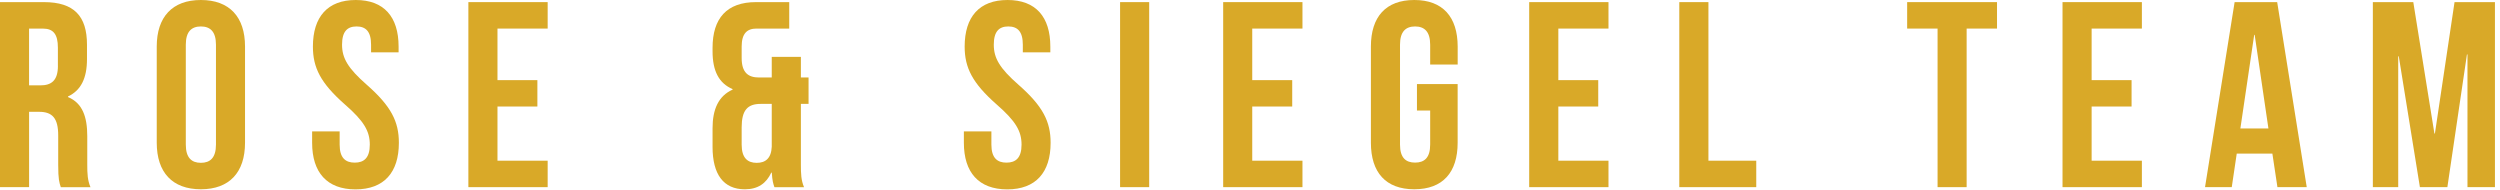 <svg width="277" height="21" viewBox="0 0 277 21" fill="none" xmlns="http://www.w3.org/2000/svg">
<path d="M6.418 7.294C6.418 8.934 5.686 9.458 4.481 9.458H3.221V3.17H4.774C5.917 3.17 6.414 3.808 6.414 5.275V7.294H6.418ZM9.669 15.085C9.669 12.949 9.141 11.422 7.533 10.753V10.691C8.969 10.014 9.638 8.672 9.638 6.555V4.946C9.638 1.784 8.206 0.235 4.864 0.235H0V20.736H3.224V12.389H4.336C5.803 12.389 6.449 13.097 6.449 14.999V18.22C6.449 19.891 6.566 20.215 6.738 20.74H10.025C9.701 19.977 9.669 19.249 9.669 18.251V15.085Z" fill="#D9A928"/>
<path d="M23.929 16.02C23.929 17.488 23.283 18.04 22.258 18.04C21.233 18.04 20.587 17.488 20.587 16.02V4.95C20.587 3.487 21.233 2.931 22.258 2.931C23.283 2.931 23.929 3.491 23.929 4.95V16.02ZM22.258 0C19.096 0 17.367 1.874 17.367 5.154V15.817C17.367 19.096 19.092 20.971 22.258 20.971C25.42 20.971 27.149 19.096 27.149 15.817V5.154C27.149 1.874 25.424 0 22.258 0Z" fill="#D9A928"/>
<path d="M40.65 9.403C38.544 7.56 37.899 6.441 37.899 4.95C37.899 3.487 38.482 2.931 39.507 2.931C40.532 2.931 41.115 3.491 41.115 4.95V5.799H44.164V5.161C44.164 1.874 42.555 0 39.421 0C36.287 0 34.67 1.874 34.67 5.161C34.67 7.501 35.523 9.204 38.216 11.575C40.329 13.418 40.974 14.53 40.974 16.028C40.974 17.492 40.329 18.02 39.304 18.02C38.278 18.02 37.633 17.492 37.633 16.028V14.561H34.584V15.821C34.584 19.1 36.224 20.982 39.39 20.982C42.555 20.982 44.195 19.104 44.195 15.821C44.195 13.477 43.346 11.775 40.65 9.403Z" fill="#D9A928"/>
<path d="M51.896 0.235V20.736H60.681V17.805H55.121V11.802H59.542V8.879H55.121V3.166H60.681V0.235H51.896Z" fill="#D9A928"/>
<path d="M85.51 16.255C85.455 17.547 84.809 18.044 83.847 18.044C82.822 18.044 82.176 17.492 82.176 16.024V14.119C82.176 12.213 82.822 11.512 84.281 11.512H85.51V16.255ZM88.734 6.3H85.51V8.586H84.105C82.908 8.586 82.176 8.057 82.176 6.418V5.158C82.176 3.694 82.79 3.166 83.816 3.166H87.447V0.235H83.757C80.536 0.235 78.951 2.023 78.951 5.302V5.682C78.951 7.873 79.66 9.227 81.174 9.873V9.928C79.597 10.636 78.951 12.127 78.951 14.209V16.287C78.951 19.304 80.157 20.974 82.528 20.974C83.964 20.974 84.9 20.329 85.459 19.124H85.514C85.576 20.039 85.663 20.329 85.807 20.74H89.087C88.762 19.977 88.738 19.249 88.738 18.251V11.512H89.588V8.582H88.738V6.3H88.734Z" fill="#D9A928"/>
<path d="M112.863 9.403C110.758 7.56 110.112 6.441 110.112 4.95C110.112 3.487 110.695 2.931 111.72 2.931C112.745 2.931 113.329 3.491 113.329 4.95V5.799H116.377V5.161C116.377 1.874 114.769 0 111.634 0C108.5 0 106.884 1.874 106.884 5.161C106.884 7.501 107.737 9.204 110.429 11.575C112.542 13.418 113.188 14.53 113.188 16.028C113.188 17.492 112.542 18.02 111.517 18.02C110.491 18.02 109.846 17.492 109.846 16.028V14.561H106.797V15.821C106.797 19.1 108.437 20.982 111.603 20.982C114.765 20.982 116.408 19.104 116.408 15.821C116.408 13.477 115.559 11.775 112.863 9.403Z" fill="#D9A928"/>
<path d="M127.33 0.235H124.105V20.736H127.33V0.235Z" fill="#D9A928"/>
<path d="M135.528 0.235V20.736H144.313V17.805H138.748V11.802H143.178V8.879H138.748V3.166H144.313V0.235H135.528Z" fill="#D9A928"/>
<path d="M156.702 0C153.54 0 151.896 1.874 151.896 5.154V15.817C151.896 19.096 153.536 20.971 156.702 20.971C159.868 20.971 161.507 19.096 161.507 15.817V9.313H156.999V12.244H158.463V16.02C158.463 17.488 157.817 18.016 156.792 18.016C155.767 18.016 155.121 17.488 155.121 16.02V4.95C155.121 3.487 155.767 2.931 156.792 2.931C157.817 2.931 158.463 3.491 158.463 4.95V7.149H161.511V5.154C161.503 1.874 159.864 0 156.702 0Z" fill="#D9A928"/>
<path d="M169.435 0.235V20.736H178.22V17.805H172.663V11.802H177.085V8.879H172.663V3.166H178.22V0.235H169.435Z" fill="#D9A928"/>
<path d="M186.066 0.235V20.736H194.593V17.805H189.294V0.235H186.066Z" fill="#D9A928"/>
<path d="M211.313 0.235V3.166H214.683V20.736H217.903V3.166H221.269V0.235H211.313Z" fill="#D9A928"/>
<path d="M228.527 0.235V20.736H237.32V17.805H231.752V11.802H236.178V8.879H231.752V3.166H237.32V0.235H228.527Z" fill="#D9A928"/>
<path d="M249.764 3.866H249.819L251.341 14.236H248.234L249.764 3.866ZM247.596 0.235L244.317 20.736H247.279L247.831 17.018H251.779L252.339 20.736H255.587L252.312 0.235H247.596Z" fill="#D9A928"/>
<path d="M271.963 0.235L269.788 14.796H269.733L267.393 0.235H262.912V20.736H265.722V6.238H265.784L268.125 20.736H271.169L273.337 6.034H273.396V20.736H276.44V0.235H271.963Z" fill="#D9A928"/>
</svg>
